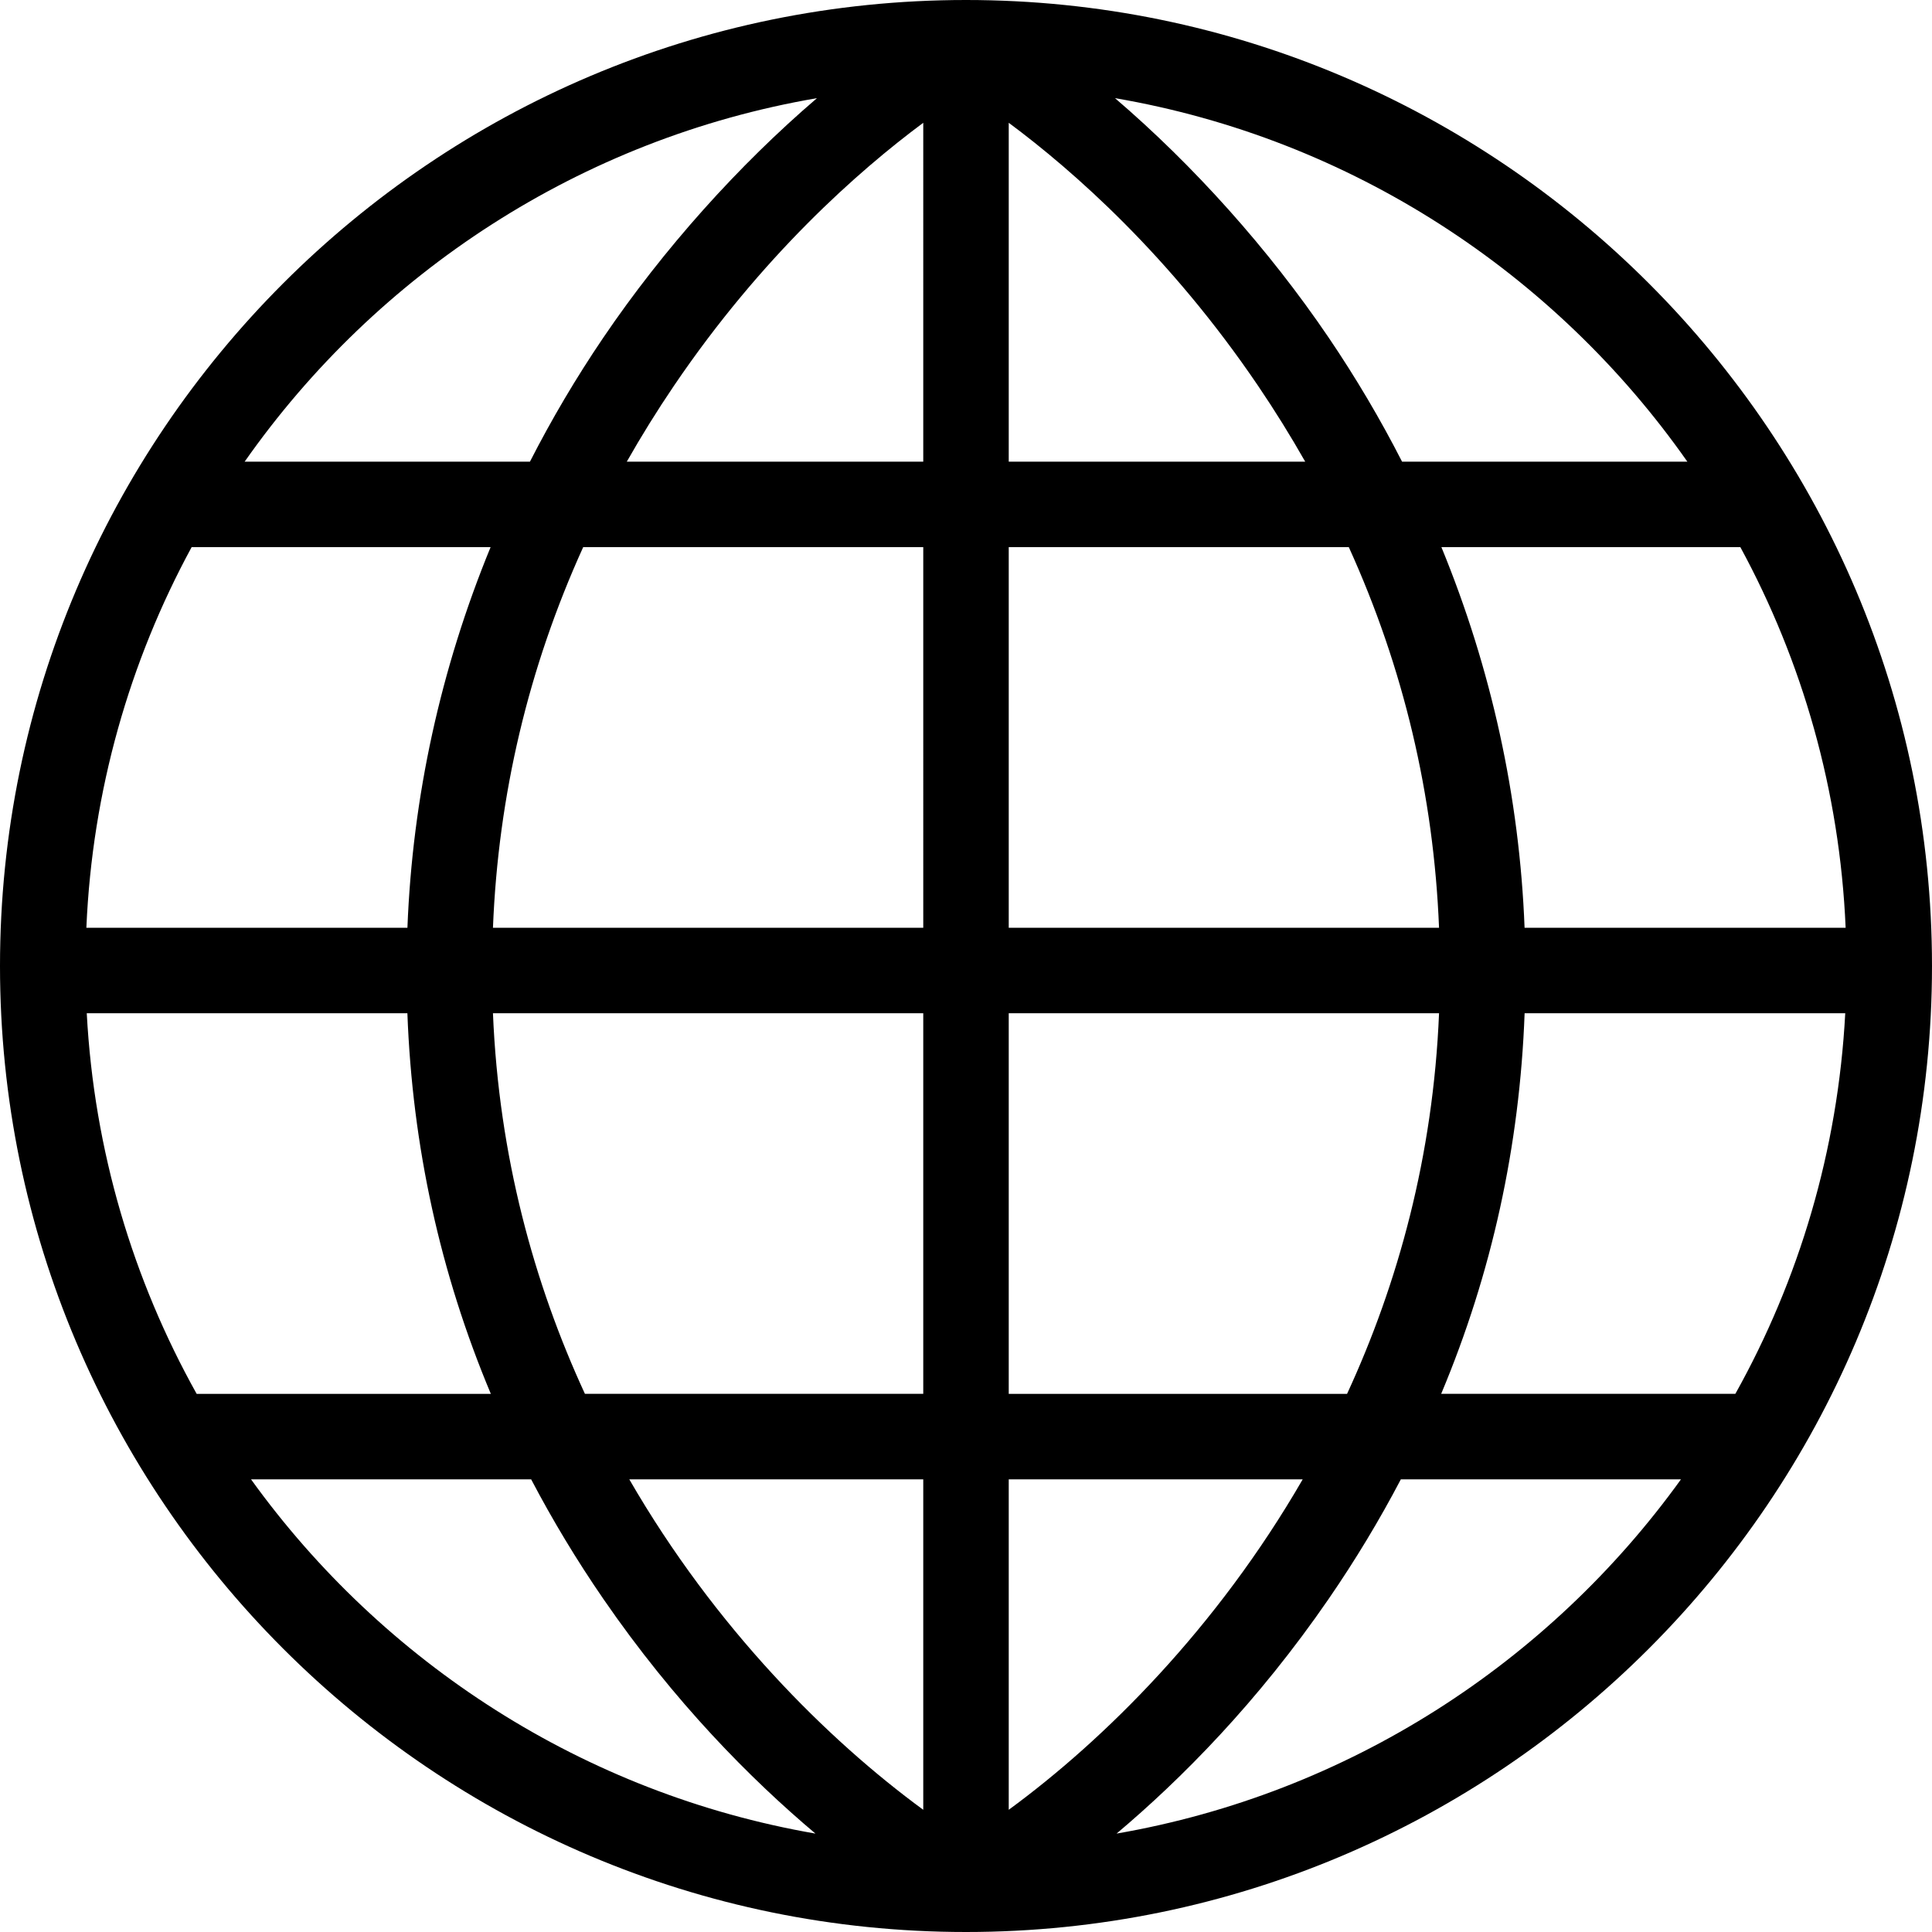 <?xml version="1.0" encoding="iso-8859-1"?>
<!-- Generator: Adobe Illustrator 19.0.0, SVG Export Plug-In . SVG Version: 6.00 Build 0)  -->
<svg version="1.1" id="Layer_1" xmlns="http://www.w3.org/2000/svg" xmlns:xlink="http://www.w3.org/1999/xlink" x="0px" y="0px"
	 viewBox="0 0 339.033 339.033" style="enable-background:new 0 0 339.033 339.033;" xml:space="preserve">
<g>
	<g>
		<path d="M169.516,0C76.044,0,0,76.045,0,169.517c0,93.471,76.044,169.516,169.516,169.516s169.516-76.044,169.516-169.516
			S262.989,0,169.516,0z M143.367,17.224c-13.76,11.78-26.933,26.445-37.516,42.056c-4.766,7.031-9.051,14.291-12.856,21.737H42.93
			C66.133,47.926,101.962,24.312,143.367,17.224z M162.016,244.596h-59.371c-8.934-19.363-15.104-41.7-16.14-66.79h75.511V244.596z
			 M33.628,96.017h52.462c-8.754,21.293-13.708,43.833-14.594,66.79H15.156C16.19,138.717,22.756,116.037,33.628,96.017z
			 M15.224,177.807H71.49c0.863,23.317,5.768,45.651,14.643,66.79H34.51C23.359,224.625,16.506,201.944,15.224,177.807z
			 M44.05,259.596h49.157c3.749,7.149,7.968,14.15,12.671,20.988c12.478,18.143,25.89,31.638,37.218,41.179
			C102.469,314.734,67.229,291.787,44.05,259.596z M162.016,317.587c-16.754-12.269-36.477-31.838-51.588-57.991h51.588V317.587z
			 M162.016,162.807H86.505c0.934-23.32,6.239-45.666,15.834-66.79h59.678V162.807z M162.016,81.017H109.99
			c2.556-4.502,5.31-8.944,8.276-13.32c15.442-22.78,32.369-37.697,43.75-46.15V81.017z M323.878,162.807h-56.341
			c-0.886-22.957-5.84-45.497-14.594-66.79h52.461C316.276,116.037,322.844,138.717,323.878,162.807z M296.104,81.017h-50.064
			c-3.805-7.446-8.091-14.706-12.856-21.737c-10.583-15.612-23.76-30.273-37.521-42.057
			C237.068,24.311,272.898,47.925,296.104,81.017z M177.016,21.546c11.381,8.453,28.308,23.37,43.75,46.15
			c2.966,4.376,5.72,8.818,8.276,13.32h-52.026V21.546z M177.016,96.017h59.678c9.595,21.124,14.9,43.47,15.834,66.79h-75.512
			V96.017z M177.016,177.807L177.016,177.807h75.512c-1.035,25.09-7.206,47.427-16.14,66.79h-59.372V177.807z M177.016,259.596
			h51.588c-15.111,26.152-34.834,45.722-51.588,57.991V259.596z M195.94,321.763c11.327-9.54,24.738-23.038,37.215-41.178
			c4.703-6.838,8.922-13.839,12.671-20.988h49.157C271.805,291.786,236.566,314.733,195.94,321.763z M304.523,244.596h-51.622
			c8.875-21.139,13.78-43.472,14.643-66.79h56.265C322.526,201.944,315.674,224.625,304.523,244.596z"/>
	</g>
</g>
</svg>
